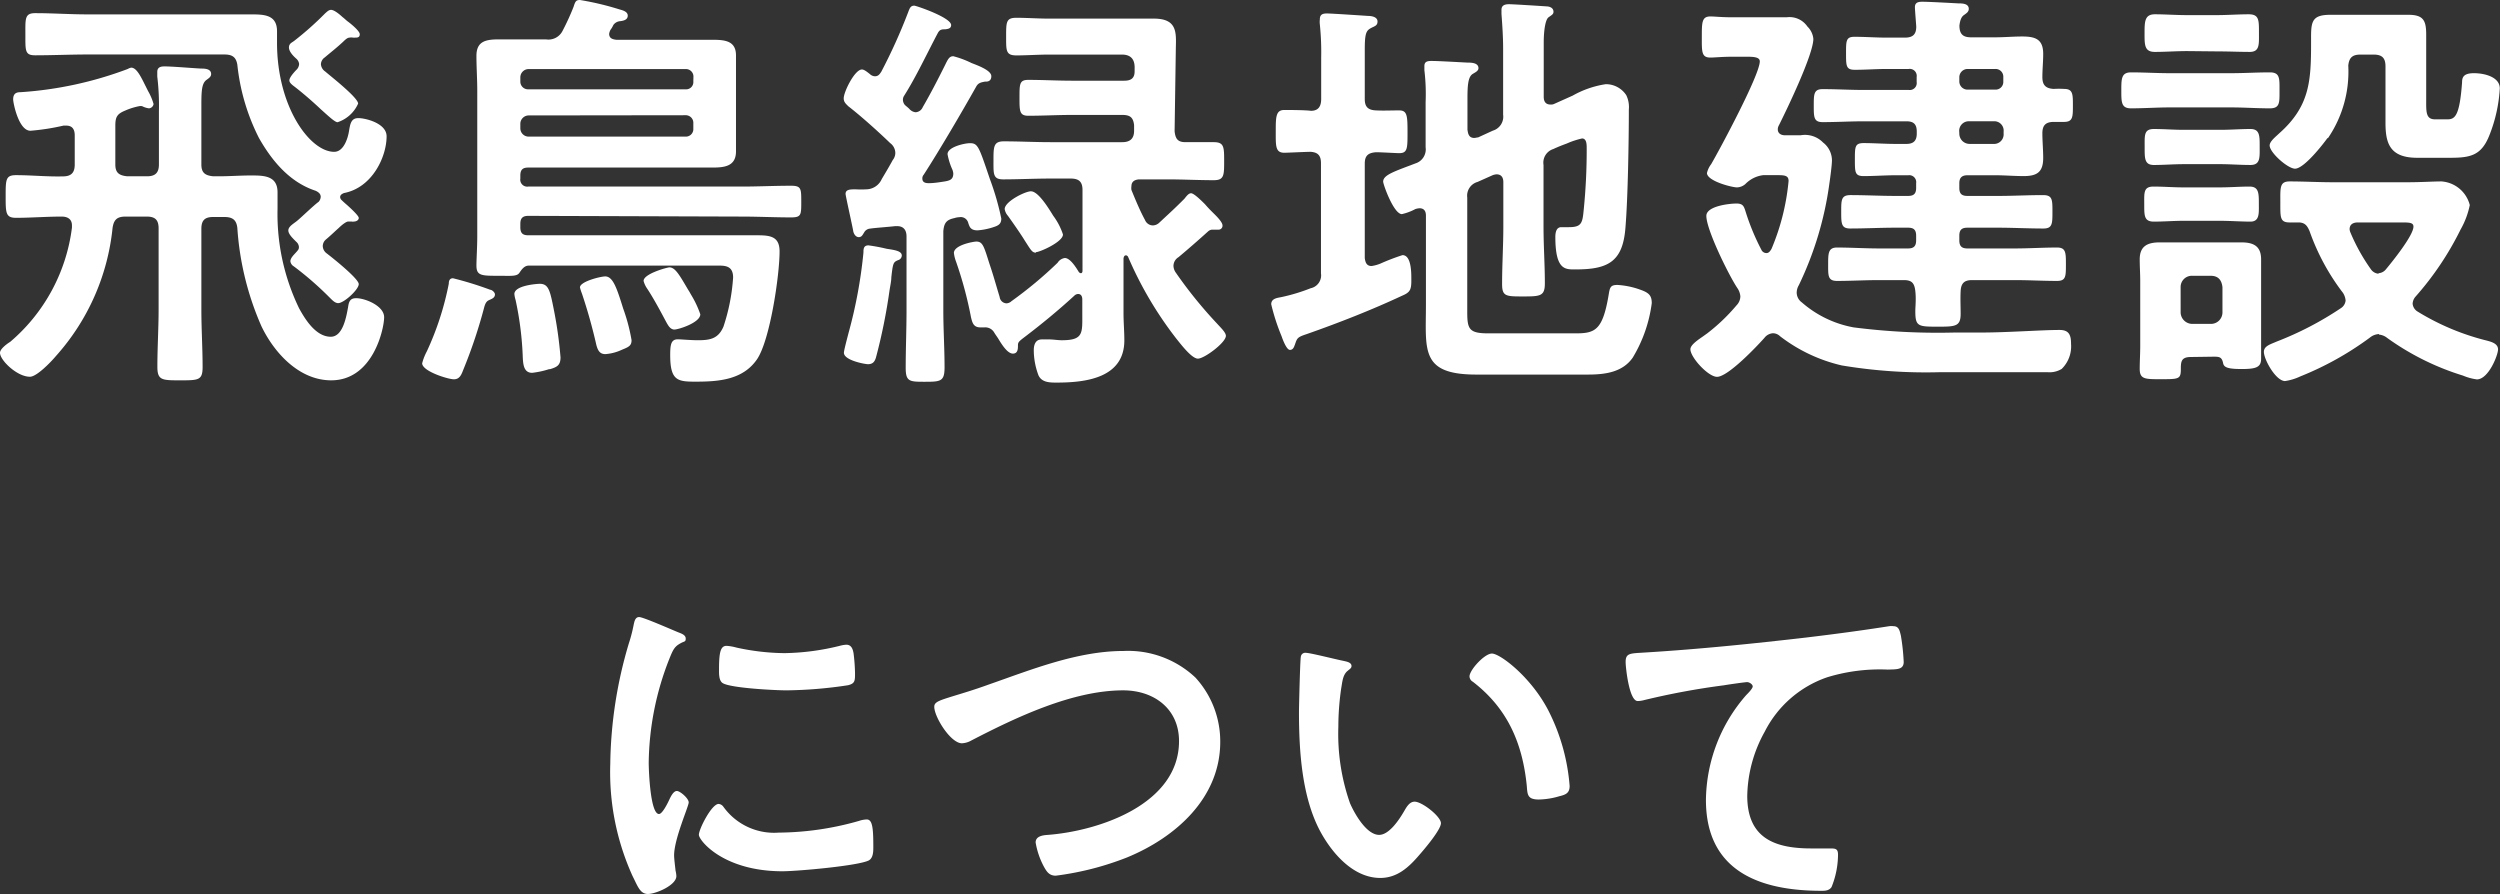<svg xmlns="http://www.w3.org/2000/svg" viewBox="0 0 243.21 86.97"><rect x="0" y="0" width="243.21" height="86.97" fill="#333333" stroke="none"/><defs><style>.cls-1{fill:#fff;}</style></defs><title>top_contents02_htxt_sp</title><g id="レイヤー_2" data-name="レイヤー 2"><g id="文字類"><path class="cls-1" d="M15.43,22.22c0-.82-.33-1.15-1.15-1.15H12.22c-.82,0-1.15.29-1.27,1.11A22,22,0,0,1,5.43,34.65c-.45.54-1.85,2-2.51,2C1.69,36.67,0,35.06,0,34.32c0-.37.66-.86,1-1.07A17.43,17.43,0,0,0,7,22.14v-.21c0-.61-.42-.86-1-.86-1.48,0-3,.12-4.45.12-1,0-1-.49-1-2.1s0-2.05,1-2.05c1.53,0,3.05.16,4.57.12.82,0,1.15-.37,1.15-1.15V13.17c0-.54-.2-.95-.82-.95H6.17a21.77,21.77,0,0,1-3.21.5c-1.15,0-1.68-2.72-1.68-3.05,0-.58.32-.7.7-.7A36.23,36.23,0,0,0,12.43,6.71a1.13,1.13,0,0,1,.33-.13c.45,0,.82.62,1.27,1.53l.37.74a5.5,5.5,0,0,1,.54,1.27.49.49,0,0,1-.45.42,2,2,0,0,1-.66-.21.73.73,0,0,0-.29,0,6.21,6.21,0,0,0-1.32.41c-.82.33-1,.62-1,1.48V16c0,.78.33,1.07,1.16,1.15h1.93c.82,0,1.15-.37,1.15-1.15V10.82a23.49,23.49,0,0,0-.16-3.37V7c0-.46.33-.54.7-.54.74,0,2.75.17,3.54.21.33,0,1,0,1,.53,0,.25-.17.37-.46.58-.45.33-.49,1.07-.49,2.43V16c0,.78.33,1.07,1.15,1.15h.58c1,0,2.06-.08,3.08-.08,1.24,0,2.6,0,2.6,1.64,0,.5,0,1,0,1.61A21.07,21.07,0,0,0,29.1,30c.61,1.11,1.64,2.76,3.08,2.76,1.2,0,1.52-2,1.69-2.92.08-.62.29-.83.78-.83.87,0,2.72.74,2.72,1.85S36.3,37,32.22,37c-3.12,0-5.55-2.68-6.79-5.27a28.31,28.31,0,0,1-2.34-9.55c-.09-.82-.5-1.07-1.28-1.07H20.74c-.82,0-1.15.33-1.15,1.15v7.86c0,1.9.12,3.75.12,5.6C19.71,37,19.3,37,17.53,37s-2.22,0-2.22-1.32c0-1.85.12-3.75.12-5.6Zm19.47-1c0,.17-.21.33-.45.33a.53.53,0,0,1-.25,0c-.08,0-.21,0-.33,0s-.45.17-.95.66c-.29.25-.66.62-1.19,1.07a.85.85,0,0,0-.33.66.91.91,0,0,0,.37.7c.54.41,3.13,2.47,3.13,3s-1.44,1.85-2,1.85c-.33,0-.61-.33-.82-.53a31.33,31.33,0,0,0-3.5-3.05.67.67,0,0,1-.33-.49c0-.33.37-.66.58-.9s.25-.29.25-.5a.73.73,0,0,0-.25-.49c-.29-.29-.78-.74-.78-1.11s.45-.62.82-.91S30.49,20,31,19.63a.76.76,0,0,0,.2-.49c0-.29-.24-.46-.49-.58-2.51-.82-4.24-2.88-5.52-5.14A20.41,20.41,0,0,1,23.09,6.3c-.13-.79-.54-1-1.28-1H8.56c-1.73,0-3.46.08-5.14.08-1,0-.95-.45-.95-2s-.08-2.1.95-2.1c1.72,0,3.41.12,5.14.12h12.8c1,0,2,0,3,0,1.28,0,2.59,0,2.59,1.64V4.16c0,6.25,3.21,10.61,5.56,10.61.91,0,1.32-1.27,1.44-2s.21-1.28.91-1.28,2.75.5,2.75,1.77c0,2-1.4,5-4.15,5.52-.17.08-.37.16-.37.41a.45.45,0,0,0,.16.29c.08.08.25.24.45.41C34.2,20.33,34.9,21,34.9,21.19Zm-5.8-15a.83.83,0,0,0-.25-.49c-.29-.25-.74-.7-.74-1.11s.33-.49.53-.66a30.69,30.69,0,0,0,3-2.67c.16-.13.33-.33.57-.33s.66.28,1.11.7c.17.12.37.33.54.45S35,3,35,3.33s-.25.33-.45.33a2,2,0,0,1-.21,0,.91.91,0,0,0-.33,0c-.28,0-.53.33-.78.54-.53.49-1.11.94-1.64,1.39a.83.83,0,0,0-.37.66.93.93,0,0,0,.41.7c.53.46,3.21,2.55,3.21,3.13a3.32,3.32,0,0,1-2,1.81c-.25,0-.82-.53-1.64-1.27-.66-.62-1.49-1.36-2.43-2.1-.21-.17-.62-.42-.62-.7s.45-.78.66-1A.85.85,0,0,0,29.1,6.21Z"/><path class="cls-1" d="M47.69,28.19c.17,0,.46.25.46.45,0,.37-.37.45-.62.58s-.33.37-.41.62A48.54,48.54,0,0,1,45.06,36c-.16.41-.33.9-.9.9s-3.09-.78-3.09-1.56a5.24,5.24,0,0,1,.45-1.15,28.53,28.53,0,0,0,2.14-6.59c0-.28.08-.53.41-.53A33.56,33.56,0,0,1,47.69,28.19ZM51.4,21c-.54,0-.78.21-.78.78v.33c0,.58.24.78.78.78H71.11c.87,0,1.73,0,2.59,0,1.24,0,2.14.12,2.14,1.57,0,2.34-.94,8.72-2.22,10.53-1.4,2-3.79,2.14-6,2.14-1.72,0-2.42-.12-2.42-2.59,0-1,.08-1.53.74-1.53.28,0,1.31.09,1.93.09,1.19,0,2-.13,2.51-1.32A19,19,0,0,0,71.32,27c0-1-.58-1.16-1.32-1.16H51.44c-.41,0-.66.33-.91.7s-.82.29-2,.29c-1.69,0-2.18,0-2.18-1,0-.57.08-1.85.08-2.84V8.81c0-1.11-.08-2.27-.08-3.38,0-1.48,1-1.6,2.26-1.6s2.47,0,3.7,0h.79A1.54,1.54,0,0,0,54.73,3,24,24,0,0,0,55.8.66c.17-.54.25-.66.62-.66a27.82,27.82,0,0,1,3.83.91c.28.08.82.2.82.61s-.41.5-.74.54a.9.9,0,0,0-.66.37,2.52,2.52,0,0,1-.29.49,1.33,1.33,0,0,0-.12.37c0,.46.37.54.7.58h5.68c1.23,0,2.47,0,3.7,0S71.6,4,71.6,5.39c0,1.11,0,2.26,0,3.42v2.51c0,1.15,0,2.3,0,3.41,0,1.44-1.11,1.57-2.26,1.57s-2.47,0-3.7,0H51.4c-.54,0-.78.2-.78.78v.29a.68.68,0,0,0,.78.78H72.18c1.56,0,3.17-.08,4.77-.08,1,0,1,.28,1,1.56s0,1.52-1,1.52c-1.6,0-3.21-.08-4.77-.08Zm2.06,14.9a8.53,8.53,0,0,1-1.69.37c-.82,0-.87-.83-.91-1.44a31.4,31.4,0,0,0-.7-5.64,3,3,0,0,1-.12-.58c0-.86,2.26-1,2.47-1,.86,0,1,.66,1.36,2.47a40.33,40.33,0,0,1,.66,4.69C54.53,35.56,54.16,35.72,53.46,35.93Zm14-28.4a.73.73,0,0,0-.78-.78H51.4a.81.81,0,0,0-.78.78v.41a.75.75,0,0,0,.78.78H66.67a.71.71,0,0,0,.78-.78ZM51.4,11.23a.82.82,0,0,0-.78.79v.49a.81.81,0,0,0,.78.78H66.67a.73.73,0,0,0,.78-.78V12a.74.74,0,0,0-.78-.79ZM60.62,30a17.66,17.66,0,0,1,.82,3.09c0,.53-.25.66-.95.94a4.53,4.53,0,0,1-1.6.42c-.58,0-.74-.42-.87-.87a51.16,51.16,0,0,0-1.4-5,4.9,4.9,0,0,1-.2-.62c0-.57,2-1.07,2.47-1.07C59.63,26.91,60,28,60.62,30Zm5,2.06c-.42,0-.62-.41-.79-.7-.53-1-1.23-2.31-1.85-3.25a2.4,2.4,0,0,1-.37-.78c0-.7,2.31-1.32,2.51-1.32.58,0,1,.78,1.85,2.22.09.12.17.29.29.49a9.62,9.62,0,0,1,.87,1.86C68.11,31.4,66,32.06,65.6,32.06Z"/><path class="cls-1" d="M88.19,23c0-.57-.25-1-.91-1a1.73,1.73,0,0,1-.2,0c-.66.08-1.9.16-2.43.24a.72.72,0,0,0-.58.37c-.16.25-.24.46-.53.46s-.5-.33-.54-.62-.74-3.42-.74-3.58c0-.45.45-.45,1-.45a8.19,8.19,0,0,0,1,0,1.67,1.67,0,0,0,1.52-1c.37-.62.74-1.24,1.07-1.85a1.11,1.11,0,0,0,.25-.7,1.21,1.21,0,0,0-.5-.95c-1.15-1.11-2.84-2.63-4.07-3.58-.25-.25-.45-.41-.45-.78,0-.62,1.07-2.8,1.77-2.8.24,0,.57.29.78.45a.73.73,0,0,0,.49.21c.33,0,.46-.21.62-.45a53.86,53.86,0,0,0,2.59-5.73c.17-.45.25-.69.62-.69.16,0,3.58,1.15,3.58,1.89,0,.37-.37.37-.53.41-.38,0-.58,0-.79.41-1,1.89-2.1,4.24-3.25,6.05a.71.71,0,0,0-.12.41.79.79,0,0,0,.2.5c.13.12.29.24.42.37a.93.93,0,0,0,.61.33.8.8,0,0,0,.7-.5c.74-1.27,1.44-2.63,2.1-3.95.33-.66.45-1,.87-1a9.18,9.18,0,0,1,1.77.66c.53.21,1.93.7,1.93,1.28s-.49.53-.62.53c-.41.08-.66.13-.86.5-1.36,2.42-3.58,6.21-5.1,8.56a.52.52,0,0,0-.13.37c0,.37.29.45.62.45.49,0,1-.08,1.56-.17s.83-.24.83-.78a1.33,1.33,0,0,0-.09-.37A6.39,6.39,0,0,1,92.18,15c0-.7,1.65-1.07,2.18-1.07.78,0,.87.33,1.93,3.46a26.17,26.17,0,0,1,1.12,3.87c0,.57-.33.7-.83.86a6.46,6.46,0,0,1-1.48.29c-.7,0-.78-.37-.9-.7a.75.75,0,0,0-.87-.58,1.69,1.69,0,0,0-.49.09c-.78.16-1,.49-1.07,1.27v7.7c0,1.85.12,3.7.12,5.55,0,1.36-.37,1.4-1.89,1.4s-1.89,0-1.89-1.36c0-1.85.08-3.74.08-5.59Zm-1.94,1.2c.74.12,1.48.2,1.48.66a.48.48,0,0,1-.37.45c-.45.2-.49.25-.65,1.69,0,.33-.09.74-.17,1.23a54.84,54.84,0,0,1-1.32,6.54c-.12.42-.32.66-.78.66-.29,0-2.34-.37-2.34-1.11,0-.25.37-1.6.45-1.93A46.11,46.11,0,0,0,84,24.57c0-.33,0-.7.49-.7A17.52,17.52,0,0,1,86.25,24.2Zm18.89,2.38c.13,0,.17-.12.17-.24V18.48c0-.78-.33-1.11-1.15-1.11h-2c-1.52,0-3.05.08-4.57.08-1,0-.94-.54-.94-1.85s0-1.85,1-1.85c1.53,0,3,.08,4.53.08h7c.74,0,1.15-.33,1.15-1.11v-.54c-.08-.74-.37-1-1.15-1h-4.9c-1.4,0-2.8.08-4.24.08-.86,0-.86-.45-.86-1.77s0-1.72.86-1.72c1.44,0,2.84.08,4.24.08h5.1c.66,0,1-.25,1-.91V6.79c0-.33.12-1.48-1.23-1.48H102c-1,0-2.09.08-3.12.08s-1-.45-1-1.85,0-1.81,1-1.81,2.1.08,3.12.08h7.37c1,0,1.93,0,2.88,0,2.26,0,2.18,1.32,2.14,2.84l-.12,8.11c.08.78.33,1.07,1.07,1.07s1.93,0,2.75,0c1,0,1,.49,1,1.85s0,1.85-1,1.85c-1.52,0-3-.08-4.52-.08h-2.68c-.41,0-.82.16-.82.66a1.2,1.2,0,0,0,0,.37c.41,1,.82,2,1.32,2.92a.84.84,0,0,0,.74.53.93.93,0,0,0,.62-.24c1.07-1,1.44-1.32,2.47-2.35.2-.25.41-.54.65-.54s.79.5,1.36,1.07c.21.25.45.5.7.75s1,.94,1,1.31a.38.38,0,0,1-.41.41c-.08,0-.17,0-.25,0s-.25,0-.37,0a.69.69,0,0,0-.37.17c-.95.86-1.89,1.68-2.88,2.51a1,1,0,0,0-.49.86,1.2,1.2,0,0,0,.24.66,42.46,42.46,0,0,0,4,4.94c.33.37.86.86.86,1.19,0,.66-2.1,2.22-2.72,2.22s-1.72-1.48-2.09-1.93A36.18,36.18,0,0,1,109.75,25a.27.27,0,0,0-.2-.16c-.17,0-.21.12-.25.28v5.35c0,.87.08,1.77.08,2.64,0,3.66-3.74,4.11-6.58,4.11-.66,0-1.44,0-1.77-.7a7,7,0,0,1-.46-2.43c0-.57.17-1.07.79-1.07.2,0,.49,0,.7,0,.41,0,.86.08,1.23.08,2.14,0,2-.7,2-2.64V29.14c0-.09,0-.54-.41-.54a.56.56,0,0,0-.37.17c-1.57,1.44-3.21,2.79-4.9,4.07-.54.41-.58.49-.58.78s0,.78-.49.78-1-.74-1.44-1.48c-.13-.2-.29-.41-.41-.62a1,1,0,0,0-.91-.45h-.41c-.66,0-.78-.45-.91-1A37.79,37.79,0,0,0,93,25.43a3.48,3.48,0,0,1-.2-.82c0-.78,1.93-1.11,2.18-1.11.62,0,.74.45,1.27,2.14.37,1.07.66,2.14,1,3.25a.7.7,0,0,0,.66.62.75.75,0,0,0,.49-.21,39.57,39.57,0,0,0,4.49-3.74,1,1,0,0,1,.7-.46c.53,0,1.11.95,1.36,1.36A.34.34,0,0,0,105.14,26.58Zm-4.36-2c-.37,0-.49-.25-1.07-1.15-.33-.54-.86-1.32-1.65-2.43a1.3,1.3,0,0,1-.32-.66c0-.74,2-1.73,2.55-1.73.74,0,1.77,1.73,2.18,2.39a6.28,6.28,0,0,1,.94,1.81C103.41,23.54,101.15,24.53,100.78,24.53Z"/><path class="cls-1" d="M124.94,14.86c-.87,0-.83-.66-.83-2.06s0-2.1.83-2.1c.41,0,2,0,2.59.08.74,0,1-.45,1-1.15v-4a26.19,26.19,0,0,0-.13-3.25,2.11,2.11,0,0,1,0-.5c0-.49.29-.57.7-.57s3.42.2,4,.24c.33,0,.91.09.91.54s-.33.45-.74.7-.5.66-.5,2.1V9.63c0,.74.29,1.07,1.07,1.11s1.49,0,2.27,0,.82.49.82,2.1,0,2.06-.82,2.06c-.25,0-1.77-.09-2.22-.09-.83.05-1.12.37-1.12,1.11V25.1c.05.41.17.78.66.78a3.64,3.64,0,0,0,.87-.24,20.76,20.76,0,0,1,2.14-.82c.9,0,.86,1.85.86,2.46,0,.91-.12,1.16-.9,1.49-3,1.4-6.14,2.63-9.3,3.74-.87.29-.91.37-1.12,1-.08.2-.16.53-.49.53s-.7-1-.82-1.35a20,20,0,0,1-1-3.09c0-.58.62-.62,1-.7a17.85,17.85,0,0,0,2.84-.86,1.28,1.28,0,0,0,1-1.45V15.88c0-.74-.29-1.06-1-1.11C127,14.77,125.27,14.86,124.94,14.86Zm25.22,1.19v6c0,1.85.13,3.7.13,5.51,0,1.24-.42,1.28-2.1,1.28s-2.06,0-2.06-1.2c0-1.89.12-3.74.12-5.59V17.74c0-.17,0-.78-.66-.78a1.3,1.3,0,0,0-.37.08l-1.48.66a1.39,1.39,0,0,0-1,1.52V30.33c0,1.69.17,2.1,2.06,2.1h8.48c1.89,0,2.63-.29,3.21-3.71.12-.74.16-1,.86-1a7.84,7.84,0,0,1,2.19.45c.82.29,1.15.53,1.15,1.32a13.6,13.6,0,0,1-1.85,5.3c-1,1.44-2.72,1.65-4.37,1.65H143.62c-5.47,0-4.9-2.39-4.9-6.79V21c0-.17,0-.74-.62-.74a1.56,1.56,0,0,0-.41.08,5.18,5.18,0,0,1-1.31.49c-.79,0-1.82-2.88-1.82-3.16,0-.66,1.12-1,3.13-1.77a1.43,1.43,0,0,0,1-1.57V9.92a19.39,19.39,0,0,0-.12-3.09c0-.12,0-.29,0-.41,0-.45.33-.49.7-.49.66,0,2.71.12,3.49.16.33,0,1.07,0,1.07.54,0,.28-.32.41-.57.57-.45.29-.5,1.15-.5,2.43v3c.05.21.05.79.66.79.13,0,.25-.05.37-.05l1.44-.66a1.42,1.42,0,0,0,1-1.56V4.73c0-1.15-.08-2.3-.16-3.37,0-.13,0-.29,0-.41,0-.46.37-.54.74-.54s3.08.17,3.62.21c.29,0,.7.12.7.53,0,.25-.21.33-.49.54s-.46,1.19-.46,2.47V9.38c0,.21,0,.79.66.79a.68.68,0,0,0,.33-.05L153,9.3a9.37,9.37,0,0,1,3.21-1.11,2.37,2.37,0,0,1,2,1.07,2.64,2.64,0,0,1,.25,1.4c0,3-.09,8.6-.33,11.48-.25,3.29-1.65,4.07-4.82,4.07-1,0-2,.13-2-3.16,0-.42.09-.95.58-.95.17,0,.41,0,.74,0,1.24,0,1.32-.41,1.44-1.69a57.68,57.68,0,0,0,.29-6c0-.33,0-.94-.45-.94a7.92,7.92,0,0,0-1.48.49c-.46.17-.87.33-1.32.54A1.39,1.39,0,0,0,150.16,16.05Z"/><path class="cls-1" d="M180.33,31.85a64.37,64.37,0,0,0,9.83.5h2.55c2.64,0,5.85-.25,7.66-.25.94,0,1.11.53,1.11,1.36a3.07,3.07,0,0,1-.91,2.43,2.26,2.26,0,0,1-1.35.32c-1.73,0-3.5,0-5.27,0h-5.27a49.5,49.5,0,0,1-9.51-.66,15.6,15.6,0,0,1-6-2.84,1,1,0,0,0-.7-.29,1.14,1.14,0,0,0-.82.45c-.74.83-3.54,3.79-4.61,3.79-.86,0-2.59-1.89-2.59-2.68,0-.37.53-.78,1.19-1.23l.46-.33a18.18,18.18,0,0,0,2.84-2.72,1.29,1.29,0,0,0,.37-.86A1.67,1.67,0,0,0,169,28c-.82-1.24-3-5.64-3-7,0-.95,2.23-1.2,2.93-1.2s.74.33.94.95a22.42,22.42,0,0,0,1.48,3.54.54.54,0,0,0,.5.33c.24,0,.37-.21.49-.41A22.23,22.23,0,0,0,174,17.61c0-.53-.37-.57-1.07-.57h-1.4a2.92,2.92,0,0,0-1.73.86,1.28,1.28,0,0,1-.82.33c-.5,0-2.92-.62-2.92-1.4a2.27,2.27,0,0,1,.41-.86c.86-1.48,4.73-8.69,4.73-10,0-.5-.86-.45-1.69-.45h-1.07c-.9,0-1.64.08-2.05.08-.87,0-.83-.58-.83-2s0-2,.83-2c.41,0,1.07.08,2.05.08h2.18c1.07,0,2.14,0,3.21,0a2.1,2.1,0,0,1,2,.9,1.92,1.92,0,0,1,.58,1.2c0,1.52-2.56,6.83-3.34,8.39a.83.83,0,0,0-.12.41c0,.41.33.58.7.58h1.52a2.45,2.45,0,0,1,2.18.7,2.21,2.21,0,0,1,.87,1.73c0,.45-.17,1.73-.25,2.26A32.92,32.92,0,0,1,175,27.74a1.45,1.45,0,0,0-.21.74,1.19,1.19,0,0,0,.5.94A10.53,10.53,0,0,0,180.33,31.85Zm6.13-24.36a.68.68,0,0,0-.78-.78h-2.14c-1,0-2.06.08-3.09.08-.86,0-.86-.37-.86-1.6s0-1.61.82-1.61c1.07,0,2.1.08,3.13.08h1.77c.74,0,1.11-.28,1.11-1.07,0-.08-.13-1.64-.13-1.89,0-.49.37-.53.74-.53.62,0,2.76.12,3.5.16.33,0,1,0,1,.53,0,.29-.21.42-.49.62s-.37.62-.42,1c0,.82.33,1.15,1.12,1.15h2.38c.87,0,1.73-.08,2.6-.08,1.27,0,2.05.25,2.05,1.69,0,.78-.08,1.52-.08,2.26s.29,1.11,1.11,1.15a8.19,8.19,0,0,1,1,0c.86,0,.86.5.86,1.61s0,1.6-.86,1.6c-.33,0-.66,0-1,0-.82,0-1.11.37-1.11,1.11s.08,1.61.08,2.39c0,1.36-.57,1.77-1.89,1.77-.95,0-1.85-.08-2.76-.08H191.4c-.54,0-.79.24-.79.78v.45c0,.58.25.78.79.78h3c1.44,0,2.88-.08,4.36-.08.91,0,.91.45.91,1.61s0,1.64-.87,1.64c-1.48,0-3-.08-4.4-.08h-3c-.54,0-.79.2-.79.78v.45c0,.58.25.79.79.79H196c1.4,0,2.76-.09,4.12-.09.86,0,.86.5.86,1.65s0,1.6-.86,1.6c-1.36,0-2.72-.08-4.12-.08h-4.15c-.74,0-1.07.29-1.11,1.07s0,1.48,0,2.22c0,1.2-.5,1.24-2.14,1.24-2,0-2.27,0-2.27-1.52,0-.46.09-1.12,0-1.94s-.38-1.07-1.12-1.07h-2.38c-1.4,0-2.76.08-4.12.08-.9,0-.86-.53-.86-1.6s0-1.65.86-1.65c1.36,0,2.72.09,4.12.09h2.8c.53,0,.78-.21.78-.79v-.45c0-.58-.25-.78-.78-.78h-1.24c-1.48,0-2.92.08-4.4.08-.87,0-.87-.49-.87-1.64s0-1.61.91-1.61c1.44,0,2.92.08,4.36.08h1.24c.53,0,.78-.2.78-.78v-.45a.68.68,0,0,0-.78-.78H184.4c-1,0-2.06.08-3.09.08-.86,0-.86-.37-.86-1.61s0-1.6.86-1.6c1,0,2.06.08,3.09.08h1.07c.7,0,1-.33,1-1v-.2c0-.7-.29-1-1-1h-4.16c-1.31,0-2.63.08-4,.08-.86,0-.86-.49-.86-1.6s0-1.61.86-1.61c1.36,0,2.68.08,4,.08h4.37a.68.68,0,0,0,.78-.78Zm7.65,1.23a.75.75,0,0,0,.78-.78V7.49a.75.75,0,0,0-.78-.78H191.4a.81.81,0,0,0-.79.78v.45a.8.8,0,0,0,.79.78ZM190.61,13a1,1,0,0,0,1,1h2.31a.93.93,0,0,0,1-1v-.2a.91.91,0,0,0-1-1H191.6a.93.93,0,0,0-1,1Z"/><path class="cls-1" d="M211.07,10.45c-1.24,0-2.51.09-3.75.09-.95,0-.95-.58-.95-1.73s0-1.77.95-1.77c1.24,0,2.51.08,3.75.08h6c1.24,0,2.51-.08,3.75-.08,1,0,.94.61.94,1.77s.05,1.73-.94,1.73c-1.24,0-2.51-.09-3.75-.09Zm2.09,24.28c-.94,0-1,.41-1,1.16,0,1-.17,1-2,1-1.48,0-2,0-2-1,0-.75.05-1.49.05-2.23V27.33c0-.7-.05-1.4-.05-2.1,0-1.28.75-1.65,1.94-1.65.74,0,1.48,0,2.22,0h3.79c.74,0,1.31,0,1.93,0,1.15,0,1.93.33,1.93,1.65,0,.7,0,1.35,0,2.1v5.14c0,.82,0,1.6,0,2.43s-.49,1-1.89,1-1.73-.17-1.81-.58c-.12-.62-.41-.62-.95-.62Zm-.74-13.25c-.94,0-1.93.08-2.88.08s-.94-.57-.94-1.68-.09-1.73.9-1.73,1.94.08,2.92.08h3.5c1,0,2-.08,2.92-.08s.91.66.91,1.73c0,.86.08,1.68-.82,1.68s-2-.08-3-.08Zm.05-5.51c-1,0-2,.08-2.93.08s-.9-.66-.9-1.77-.08-1.73.9-1.73,1.9.08,2.93.08H216c1,0,2-.08,2.93-.08s.9.7.9,1.73.08,1.77-.9,1.77-2-.08-2.93-.08Zm.32-11c-1.07,0-2.14.08-3.16.08s-1-.7-1-1.81,0-1.85,1-1.85,2.05.08,3.12.08h2.93c1,0,2.05-.08,3.08-.08s1,.58,1,1.85c0,1.07.08,1.81-.9,1.81S216.79,5,215.72,5Zm-.65,25.39a1.14,1.14,0,0,0,1.15,1.15h1.77a1.12,1.12,0,0,0,1.15-1.15V27.94c-.08-.7-.41-1.11-1.15-1.11h-1.77a1.09,1.09,0,0,0-1.15,1.11Zm19.3,2.14a1.47,1.47,0,0,0-.87.33,30.33,30.33,0,0,1-6.79,3.79,5.24,5.24,0,0,1-1.48.45c-.9,0-2.06-2.1-2.06-2.84,0-.58.66-.74,1.24-1a31.7,31.7,0,0,0,6.25-3.25,1,1,0,0,0,.46-.74,1.63,1.63,0,0,0-.25-.74,21.71,21.71,0,0,1-3.25-6c-.21-.49-.41-.82-1-.86-.33,0-.66,0-.95,0-.94,0-.9-.49-.9-1.93s-.08-2.06.9-2.06c1.4,0,2.8.08,4.2.08h7.28c1.28,0,2.47-.08,3.3-.08a3.06,3.06,0,0,1,2.75,2.3,8.05,8.05,0,0,1-.9,2.39A29.43,29.43,0,0,1,235,28.85a1.12,1.12,0,0,0-.29.7,1,1,0,0,0,.45.74,23.74,23.74,0,0,0,6.75,2.84c.45.12,1.11.29,1.11.86s-.94,2.92-2.06,2.92a5.23,5.23,0,0,1-1.35-.37,25.4,25.4,0,0,1-7.37-3.66A1.49,1.49,0,0,0,231.44,32.55Zm-5-19.09c-.5.7-2.31,3-3.17,3-.7,0-2.47-1.56-2.47-2.26,0-.41.62-.87.9-1.15,3-2.64,3.13-5.11,3.13-8.81V3.58c0-1.56.17-2.14,1.89-2.14h5.93c.54,0,1.11,0,1.65,0,1.48,0,1.73.58,1.73,1.93V9.71c0,1.15-.05,1.9.86,1.9h1.19c.74,0,1.2-.29,1.44-3.59,0-.49.13-.9,1.16-.9s2.51.37,2.51,1.48a14.49,14.49,0,0,1-1,4.53c-.78,2-1.85,2.22-3.83,2.22h-3.21c-2.71,0-3.08-1.48-3.08-3.42,0-.7,0-1.48,0-2.3V6.46c0-.82-.33-1.15-1.16-1.15h-1.27c-.78,0-1.11.29-1.19,1.07A11.49,11.49,0,0,1,226.46,13.46Zm4.94,13.17a1,1,0,0,0,.69-.33c.62-.74,2.72-3.34,2.72-4.2,0-.37-.33-.41-1.07-.41h-4.32c-.16,0-.82,0-.82.66a.94.94,0,0,0,.08.32,18.49,18.49,0,0,0,2,3.59A1,1,0,0,0,231.4,26.63Z"/><path class="cls-1" d="M66,61.52c.28.11.71.25.71.6s-.14.25-.5.46c-.6.32-.74.64-1.1,1.53a28.23,28.23,0,0,0-2,10.08c0,.67.14,5,1,5,.32,0,.82-1,1-1.39s.43-.85.74-.85S67,77.67,67,78.06s-1.42,3.55-1.42,5.15c0,.35.11,1.17.14,1.49a2.73,2.73,0,0,1,.08.53c0,.89-2,1.74-2.77,1.74s-1-.78-1.49-1.74a24.42,24.42,0,0,1-2.17-10.9,42.54,42.54,0,0,1,1.81-11.75,14.41,14.41,0,0,0,.46-1.77c.07-.32.14-.78.54-.78S65.47,61.31,66,61.52Zm4.4,17A6.07,6.07,0,0,0,75.76,81a29,29,0,0,0,7.81-1.14,2.56,2.56,0,0,1,.75-.14c.56,0,.64.85.64,2.66,0,.43,0,1.07-.43,1.32-1,.53-7,1.06-8.41,1.06-5.75,0-8.13-3-8.13-3.55s1.24-3,1.92-3A.63.63,0,0,1,70.37,78.48ZM71.65,63a22.71,22.71,0,0,0,4.65.54,23.52,23.52,0,0,0,5.39-.71,3.16,3.16,0,0,1,.64-.11c.5,0,.64.43.71.85a17.71,17.71,0,0,1,.14,1.92c0,.74,0,1-.67,1.17a42,42,0,0,1-6,.5c-1.1,0-5.46-.22-6.21-.71-.39-.25-.35-1-.35-1.39,0-1.7.18-2.23.74-2.23A4.83,4.83,0,0,1,71.65,63Z"/><path class="cls-1" d="M96.2,66.59c4.15-1.45,8.63-3.26,13.1-3.26a9.55,9.55,0,0,1,7,2.59,9.19,9.19,0,0,1,2.41,6.25c0,5.46-4.33,9.3-9.08,11.25a28.64,28.64,0,0,1-6.92,1.77c-.61,0-.86-.35-1.14-.85a7.65,7.65,0,0,1-.82-2.38c0-.64.75-.71,1.21-.74,5-.39,12.74-3,12.74-9.12,0-3.16-2.45-4.94-5.43-4.94-4.93,0-10.43,2.63-14.76,4.87a2.07,2.07,0,0,1-.93.28c-1.1,0-2.69-2.56-2.69-3.55,0-.46.42-.6,1.91-1.06C93.61,67.45,94.71,67.13,96.2,66.59Z"/><path class="cls-1" d="M130.69,64.29c.29.07.79.14.79.5,0,.21-.15.28-.36.46-.5.39-.53,1.1-.64,1.7a26,26,0,0,0-.28,3.76,20.35,20.35,0,0,0,1.13,7.42c.43,1,1.6,3.09,2.84,3.09,1,0,2-1.56,2.45-2.34.21-.36.5-.89,1-.89.74,0,2.56,1.45,2.56,2.09s-1.6,2.52-2.1,3.09c-1,1.17-2.13,2.24-3.8,2.24-2.62,0-4.68-2.38-5.85-4.55-1.78-3.33-2.06-7.81-2.06-11.57,0-.57.11-5.07.18-5.39a.43.43,0,0,1,.49-.39C127.47,63.51,130.09,64.18,130.69,64.29Zm14.45-.71c.78,0,3.76,2.23,5.47,5.5a19.41,19.41,0,0,1,2.09,7.38c0,.68-.36.85-1,1a7.39,7.39,0,0,1-2,.32c-1.13,0-1.1-.5-1.17-1.35-.42-4.15-1.88-7.52-5.25-10.11a.61.61,0,0,1-.32-.54C143,65.14,144.43,63.58,145.14,63.58Z"/><path class="cls-1" d="M160.18,63.47c5.18-.32,10.37-.85,15.55-1.45,2.66-.32,5.39-.68,8.05-1.1a1.6,1.6,0,0,1,.43,0c.53,0,.6.46.71.89a20.71,20.71,0,0,1,.28,2.59c0,.78-.74.71-1.56.74a17.48,17.48,0,0,0-5.89.75,10.7,10.7,0,0,0-6.07,5.29,13.26,13.26,0,0,0-1.7,6.24c0,4.12,2.66,5.12,6.24,5.12.64,0,1.42,0,1.78,0,.53,0,.81,0,.81.6a8.52,8.52,0,0,1-.63,3.16c-.25.36-.64.36-1,.36-6,0-11.22-1.92-11.22-8.84a15.74,15.74,0,0,1,3.91-10.19c.17-.17.64-.64.64-.85s-.33-.42-.54-.42-1.88.24-2.27.31a71.82,71.82,0,0,0-7.84,1.46,2.5,2.5,0,0,1-.54.07c-.85,0-1.17-3.37-1.17-3.73C158.12,63.47,158.62,63.58,160.18,63.47Z"/></g></g></svg>